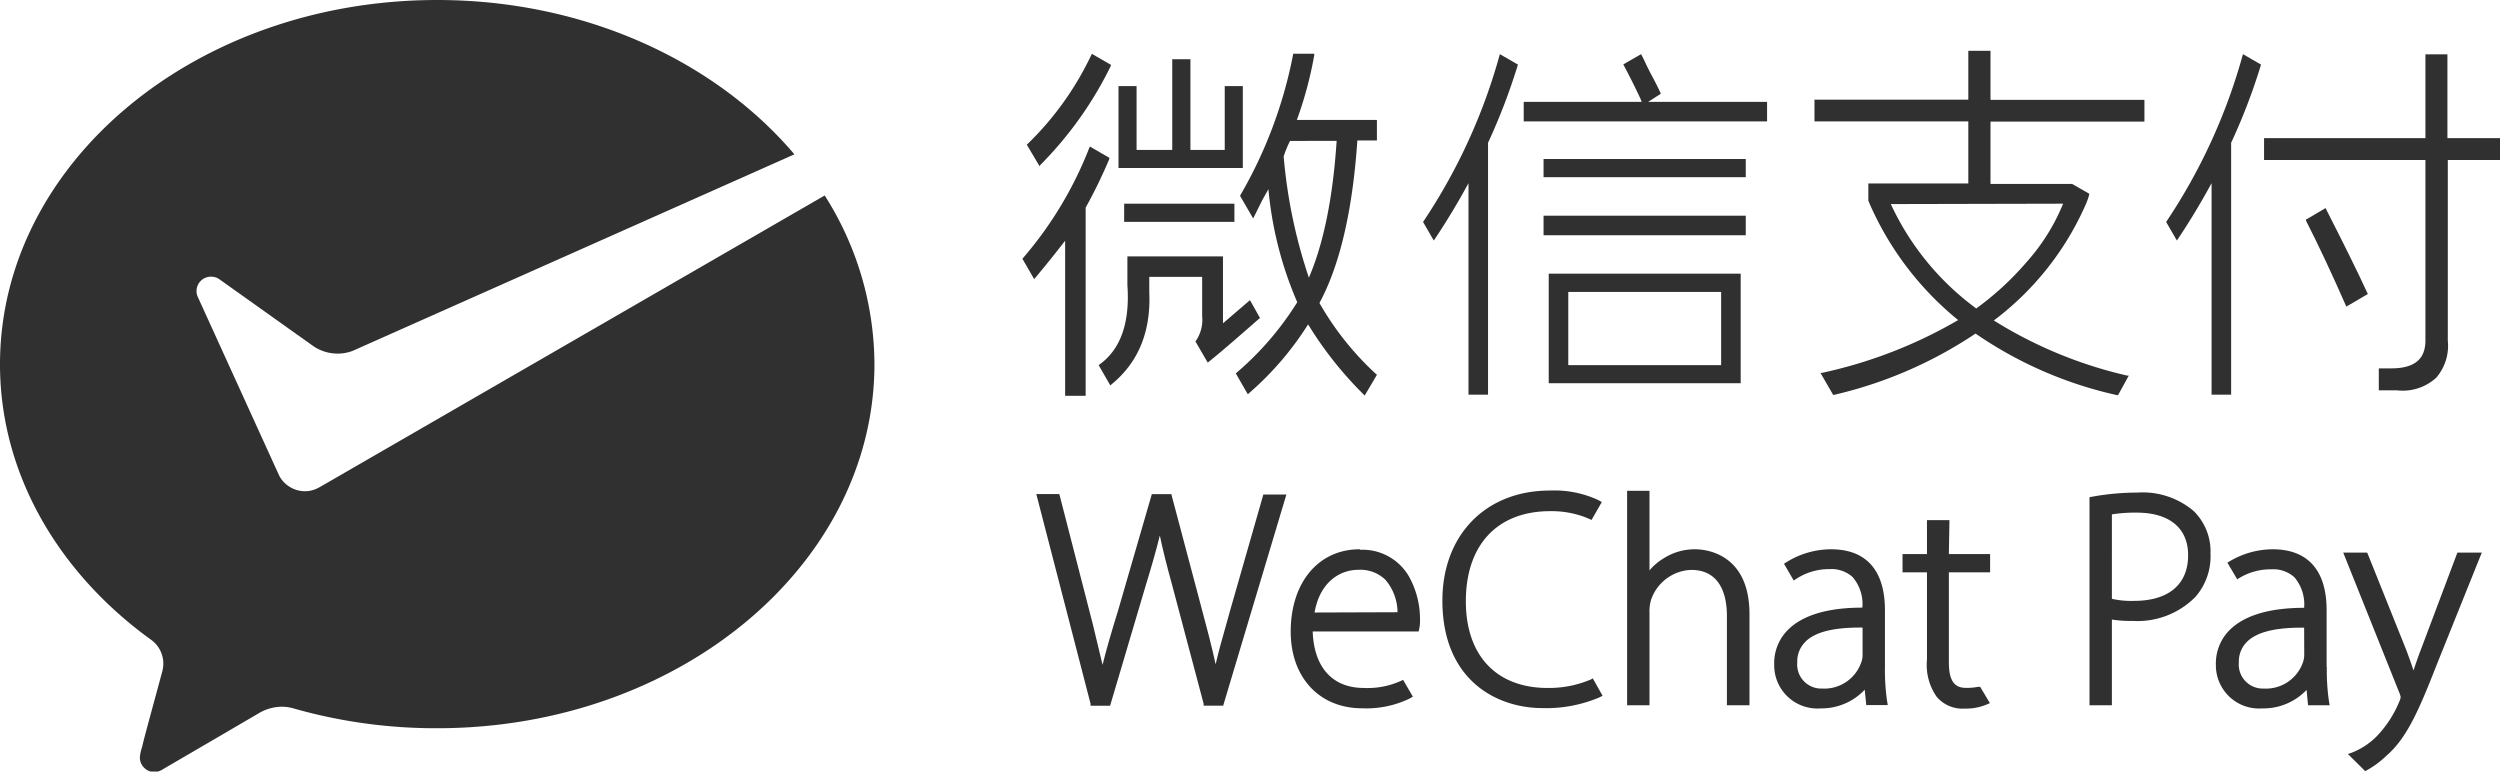 <svg height="78.94" viewBox="0 0 255.79 78.94" width="255.79"
	xmlns="http://www.w3.org/2000/svg">
	<path d="m32.54 49.93a2.89 2.89 0 0 1 -1.34.33 3 3 0 0 1 -2.6-1.53l-.2-.43-8.14-17.87a1.47 1.47 0 0 1 1.35-2.12 1.47 1.47 0 0 1 .89.3l9.61 6.84a4.43 4.43 0 0 0 2.44.73 4.33 4.33 0 0 0 1.53-.28l45.2-20.11c-8.1-9.55-21.45-15.79-36.55-15.79-24.73 0-44.73 16.69-44.73 37.28 0 11.23 6 21.35 15.46 28.18a3 3 0 0 1 1.25 2.43 3.44 3.44 0 0 1 -.16 1c-.75 2.81-2 7.31-2 7.52a4.09 4.09 0 0 0 -.24 1.09 1.49 1.49 0 0 0 1.49 1.49 1.66 1.66 0 0 0 .86-.28l9.78-5.71a4.67 4.67 0 0 1 2.38-.69 4.33 4.33 0 0 1 1.31.2 53.09 53.09 0 0 0 14.6 2c24.71 0 44.74-16.69 44.74-37.28a32.36 32.36 0 0 0 -5.09-17.23l-51.51 29.75z" fill="#303030"/>
	<g fill="#303030">
		<path d="m125.84 62.54-.46 1.65c-.39 1.37-.73 2.58-1 3.78-.38-1.76-.9-3.74-1.37-5.48l-3.11-11.72-.05-.21h-2l-3.48 12c-.62 2-1.17 3.86-1.56 5.47-.3-1.27-.65-2.69-1-4.17l-3.37-13.1-.06-.21h-2.35l5.55 21.45v.21h2l3.63-12.25c.64-2.09 1.11-3.74 1.46-5.17.31 1.51.74 3.18 1.28 5.15l3.2 12.06v.2h2l6.36-21.24.11-.36h-2.36z"/>
		<path d="m139.12 56.2c-4.22 0-7.06 3.39-7.06 8.43 0 4.69 2.94 7.84 7.31 7.84a10.18 10.18 0 0 0 4.86-1l.33-.19-1-1.72-.23.11a8.32 8.32 0 0 1 -3.78.72c-3.21 0-5.11-2.1-5.24-5.78h10.84l.07-.32a4.26 4.26 0 0 0 .07-1 9 9 0 0 0 -1.12-4.29 5.49 5.49 0 0 0 -5-2.75m-4.67 6.42c.57-3.22 2.68-4.37 4.49-4.37a3.69 3.69 0 0 1 2.74 1 5.17 5.17 0 0 1 1.26 3.34z"/>
		<path d="m162.75 69.53a11 11 0 0 1 -4.39.86c-5.25 0-8.38-3.31-8.38-8.87 0-5.78 3.23-9.22 8.63-9.22a9.69 9.69 0 0 1 4 .79l.23.11 1.05-1.83-.31-.18a10.67 10.67 0 0 0 -5-1c-6.55 0-11 4.53-11 11.26 0 8.11 5.52 11 10.25 11a13.88 13.88 0 0 0 5.8-1.09l.34-.17-1-1.78z"/>
		<path d="m173.43 56.2a5.89 5.89 0 0 0 -3.2.92 5.67 5.67 0 0 0 -1.46 1.24v-8.14h-2.29v21.94h2.29v-9.44a4.2 4.2 0 0 1 .16-1.35 4.52 4.52 0 0 1 4.1-3.06c3.19 0 3.66 2.94 3.66 4.69v9.16h2.31v-9.32c0-6.32-4.63-6.64-5.55-6.64"/>
		<path d="m199.46 53.22h-2.3v3.47h-2.5v1.87h2.5v8.94a5.67 5.67 0 0 0 1 3.8 3.45 3.45 0 0 0 2.84 1.2 5.52 5.52 0 0 0 2.23-.4l.37-.16-1-1.67h-.2a5.75 5.75 0 0 1 -1.25.11c-1.23 0-1.75-.79-1.75-2.64v-9.18h4.22v-1.87h-4.22z"/>
		<path d="m218.67 50.4a25.75 25.75 0 0 0 -4.55.41l-.33.06v21.29h2.29v-8.77a12.26 12.26 0 0 0 2.13.14 8.33 8.33 0 0 0 6.41-2.45 6.31 6.31 0 0 0 1.55-4.44 5.78 5.78 0 0 0 -1.73-4.36 8.07 8.07 0 0 0 -5.77-1.88m-2.59 2.23a15 15 0 0 1 2.53-.18c3.35 0 5.27 1.58 5.27 4.35 0 3-2 4.68-5.55 4.68a9.12 9.12 0 0 1 -2.25-.21z"/>
		<path d="m251.43 56.54-3.71 9.86c-.3.77-.56 1.54-.78 2.2-.24-.72-.5-1.46-.75-2.12l-3.88-9.68-.11-.26h-2.45l5.72 14.29a2.61 2.61 0 0 1 .16.49 1.85 1.85 0 0 1 -.16.5 11.24 11.24 0 0 1 -2.37 3.59 7.27 7.27 0 0 1 -2.45 1.59l-.42.15 1.77 1.75a9.47 9.47 0 0 0 2.15-1.56c2-1.72 3.22-4.34 5.11-9.19l4.51-11.22.16-.39z"/>
		<path d="m192.86 68.24v-5.8c0-4.08-1.91-6.24-5.52-6.24a8.63 8.63 0 0 0 -4.57 1.33l-.24.15 1 1.72.25-.17a6.12 6.12 0 0 1 3.41-1 3.22 3.22 0 0 1 2.36.81 4.23 4.23 0 0 1 1 3.13c-3.54 0-6.1.77-7.6 2.26a4.8 4.8 0 0 0 -1.42 3.57 4.42 4.42 0 0 0 4.76 4.48 6.07 6.07 0 0 0 4.5-1.91l.16 1.57h2.2l-.08-.47a22.35 22.35 0 0 1 -.21-3.45m-8.14-2.56c1-1 2.87-1.45 5.57-1.45h.28v2.79a2.12 2.12 0 0 1 -.13.76 4 4 0 0 1 -4 2.69 2.46 2.46 0 0 1 -2.55-2.68 2.79 2.79 0 0 1 .83-2.1"/>
		<path d="m238.05 68.24v-5.8c0-4.08-1.91-6.24-5.53-6.24a8.69 8.69 0 0 0 -4.39 1.23l-.23.14 1 1.7.25-.15a6.2 6.2 0 0 1 3.24-.87 3.23 3.23 0 0 1 2.36.81 4.27 4.27 0 0 1 1 3.13c-3.54 0-6.1.77-7.61 2.26a4.83 4.83 0 0 0 -1.42 3.55 4.42 4.42 0 0 0 4.75 4.48 6.09 6.09 0 0 0 4.53-1.89l.15 1.57h2.21l-.08-.47a22.35 22.35 0 0 1 -.21-3.45m-2.31-1.24a2.37 2.37 0 0 1 -.13.76 4 4 0 0 1 -4 2.69 2.46 2.46 0 0 1 -2.56-2.68 2.83 2.83 0 0 1 .83-2.1c1-1 2.88-1.45 5.57-1.45h.28z"/>
		<path d="m127.16 8.81h-1.85v6.53h-3.51v-9.28h-1.86v9.28h-3.65v-6.53h-1.85v8.38h12.72z"/>
		<path d="m115.02 20.84h11.28v1.86h-11.28z"/>
		<path d="m157.93 16.27h20.69v1.86h-20.69z"/>
		<path d="m157.93 22.07h20.69v2h-20.69z"/>
		<path d="m158.46 39.21h19.64v-11.21h-19.64zm2-9.34h15.64v7.49h-15.64z"/>
		<path d="m145.6 22.71 1.1 1.9c1.17-1.73 2.4-3.75 3.55-5.87v21.64h2v-25.77a63 63 0 0 0 3.06-8l-1.85-1.07a58.68 58.68 0 0 1 -7.86 17.17z"/>
		<path d="m221.63 22.71 1.1 1.9c1.17-1.73 2.4-3.75 3.55-5.87v21.64h2v-25.77a61.53 61.53 0 0 0 3.06-8l-1.85-1.07a58.68 58.68 0 0 1 -7.86 17.17z"/>
		<path d="m169.93 9.59c-.15-.35-.54-1.16-1-2s-.77-1.63-1-2v-.06l-1.84 1.06c.66 1.24 1.23 2.38 1.74 3.48a1.42 1.42 0 0 1 .13.35h-12.06v2h24.9v-2h-12.16z"/>
		<path d="m128.92 32.54-.92-1.64-.11-.19-2.76 2.37v-6.85h-9.78v2.94c.27 3.82-.68 6.54-2.81 8.09l-.13.1 1.19 2.07.17-.14c2.73-2.25 4-5.41 3.82-9.41v-1.55h5.41v4a3.81 3.81 0 0 1 -.62 2.51l-.07.09 1.26 2.17.16-.13c1-.79 2.69-2.25 5.07-4.34z"/>
		<path d="m106.47 16.85a38 38 0 0 0 7.19-10.12v-.1l-1.94-1.12-.06.11a31.39 31.39 0 0 1 -6.53 9.12l-.07.07 1.3 2.19z"/>
		<path d="m113.51 16.15-2-1.16-.08.19a38.81 38.81 0 0 1 -6.74 11.2l-.08.1 1.07 1.85.13.23.17-.2c1-1.19 2-2.44 3-3.73v15.87h2.1v-19.26a50.79 50.79 0 0 0 2.41-4.95z"/>
		<path d="m134.47 5.64v-.14h-2.17v.1a45.94 45.94 0 0 1 -5.41 14.4v.06l1.33 2.29.95-1.91.61-1.08a37.71 37.71 0 0 0 2.95 11.56 30.94 30.94 0 0 1 -6.18 7.19l-.11.09 1.12 1.95.12.19.16-.15a31.65 31.65 0 0 0 6-7 38 38 0 0 0 5.62 7.11l.17.17 1.18-2 .07-.13-.11-.09a30 30 0 0 1 -5.77-7.25c2.08-3.84 3.39-9.43 3.88-16.63h2v-2.1h-8.19a39.31 39.31 0 0 0 1.78-6.63zm2.29 8.77c-.38 5.82-1.34 10.52-2.84 14a52.66 52.66 0 0 1 -2.58-12.41 11.19 11.19 0 0 1 .65-1.58z"/>
		<path d="m250.41 14.13v-8.57h-2.25v8.57h-16.51v2.24h16.51v18.47c0 1.92-1.14 2.85-3.49 2.85h-1.28v2.25h1.87a5.08 5.08 0 0 0 4-1.29 5 5 0 0 0 1.19-3.79v-18.49h5.38v-2.24z"/>
		<path d="m238 21.41-.06-.12-2 1.18v.11c1.21 2.36 2.58 5.27 4.07 8.66l.06.13 2.2-1.29-.05-.1c-.97-2.11-2.36-4.92-4.22-8.57z"/>
		<path d="m203.66 5.2h-2.27v5h-15.74v2.22h15.74v6.35h-10.23v1.74l.09.24a31.75 31.75 0 0 0 9.1 12 47.64 47.64 0 0 1 -13.93 5.4h-.16l1.3 2.25h.09a43.7 43.7 0 0 0 14.48-6.27 41.17 41.17 0 0 0 14.48 6.3h.1l1.1-2h-.16a44.46 44.46 0 0 1 -13.65-5.64 29.84 29.84 0 0 0 9.46-12 6.69 6.69 0 0 0 .3-.88v-.09l-1.75-1h-8.35v-6.38h15.75v-2.22h-15.75zm7.43 15.64a20.61 20.61 0 0 1 -3.76 6 29.75 29.75 0 0 1 -5.13 4.72 27.66 27.66 0 0 1 -8.74-10.68z"/>
	</g>
</svg>